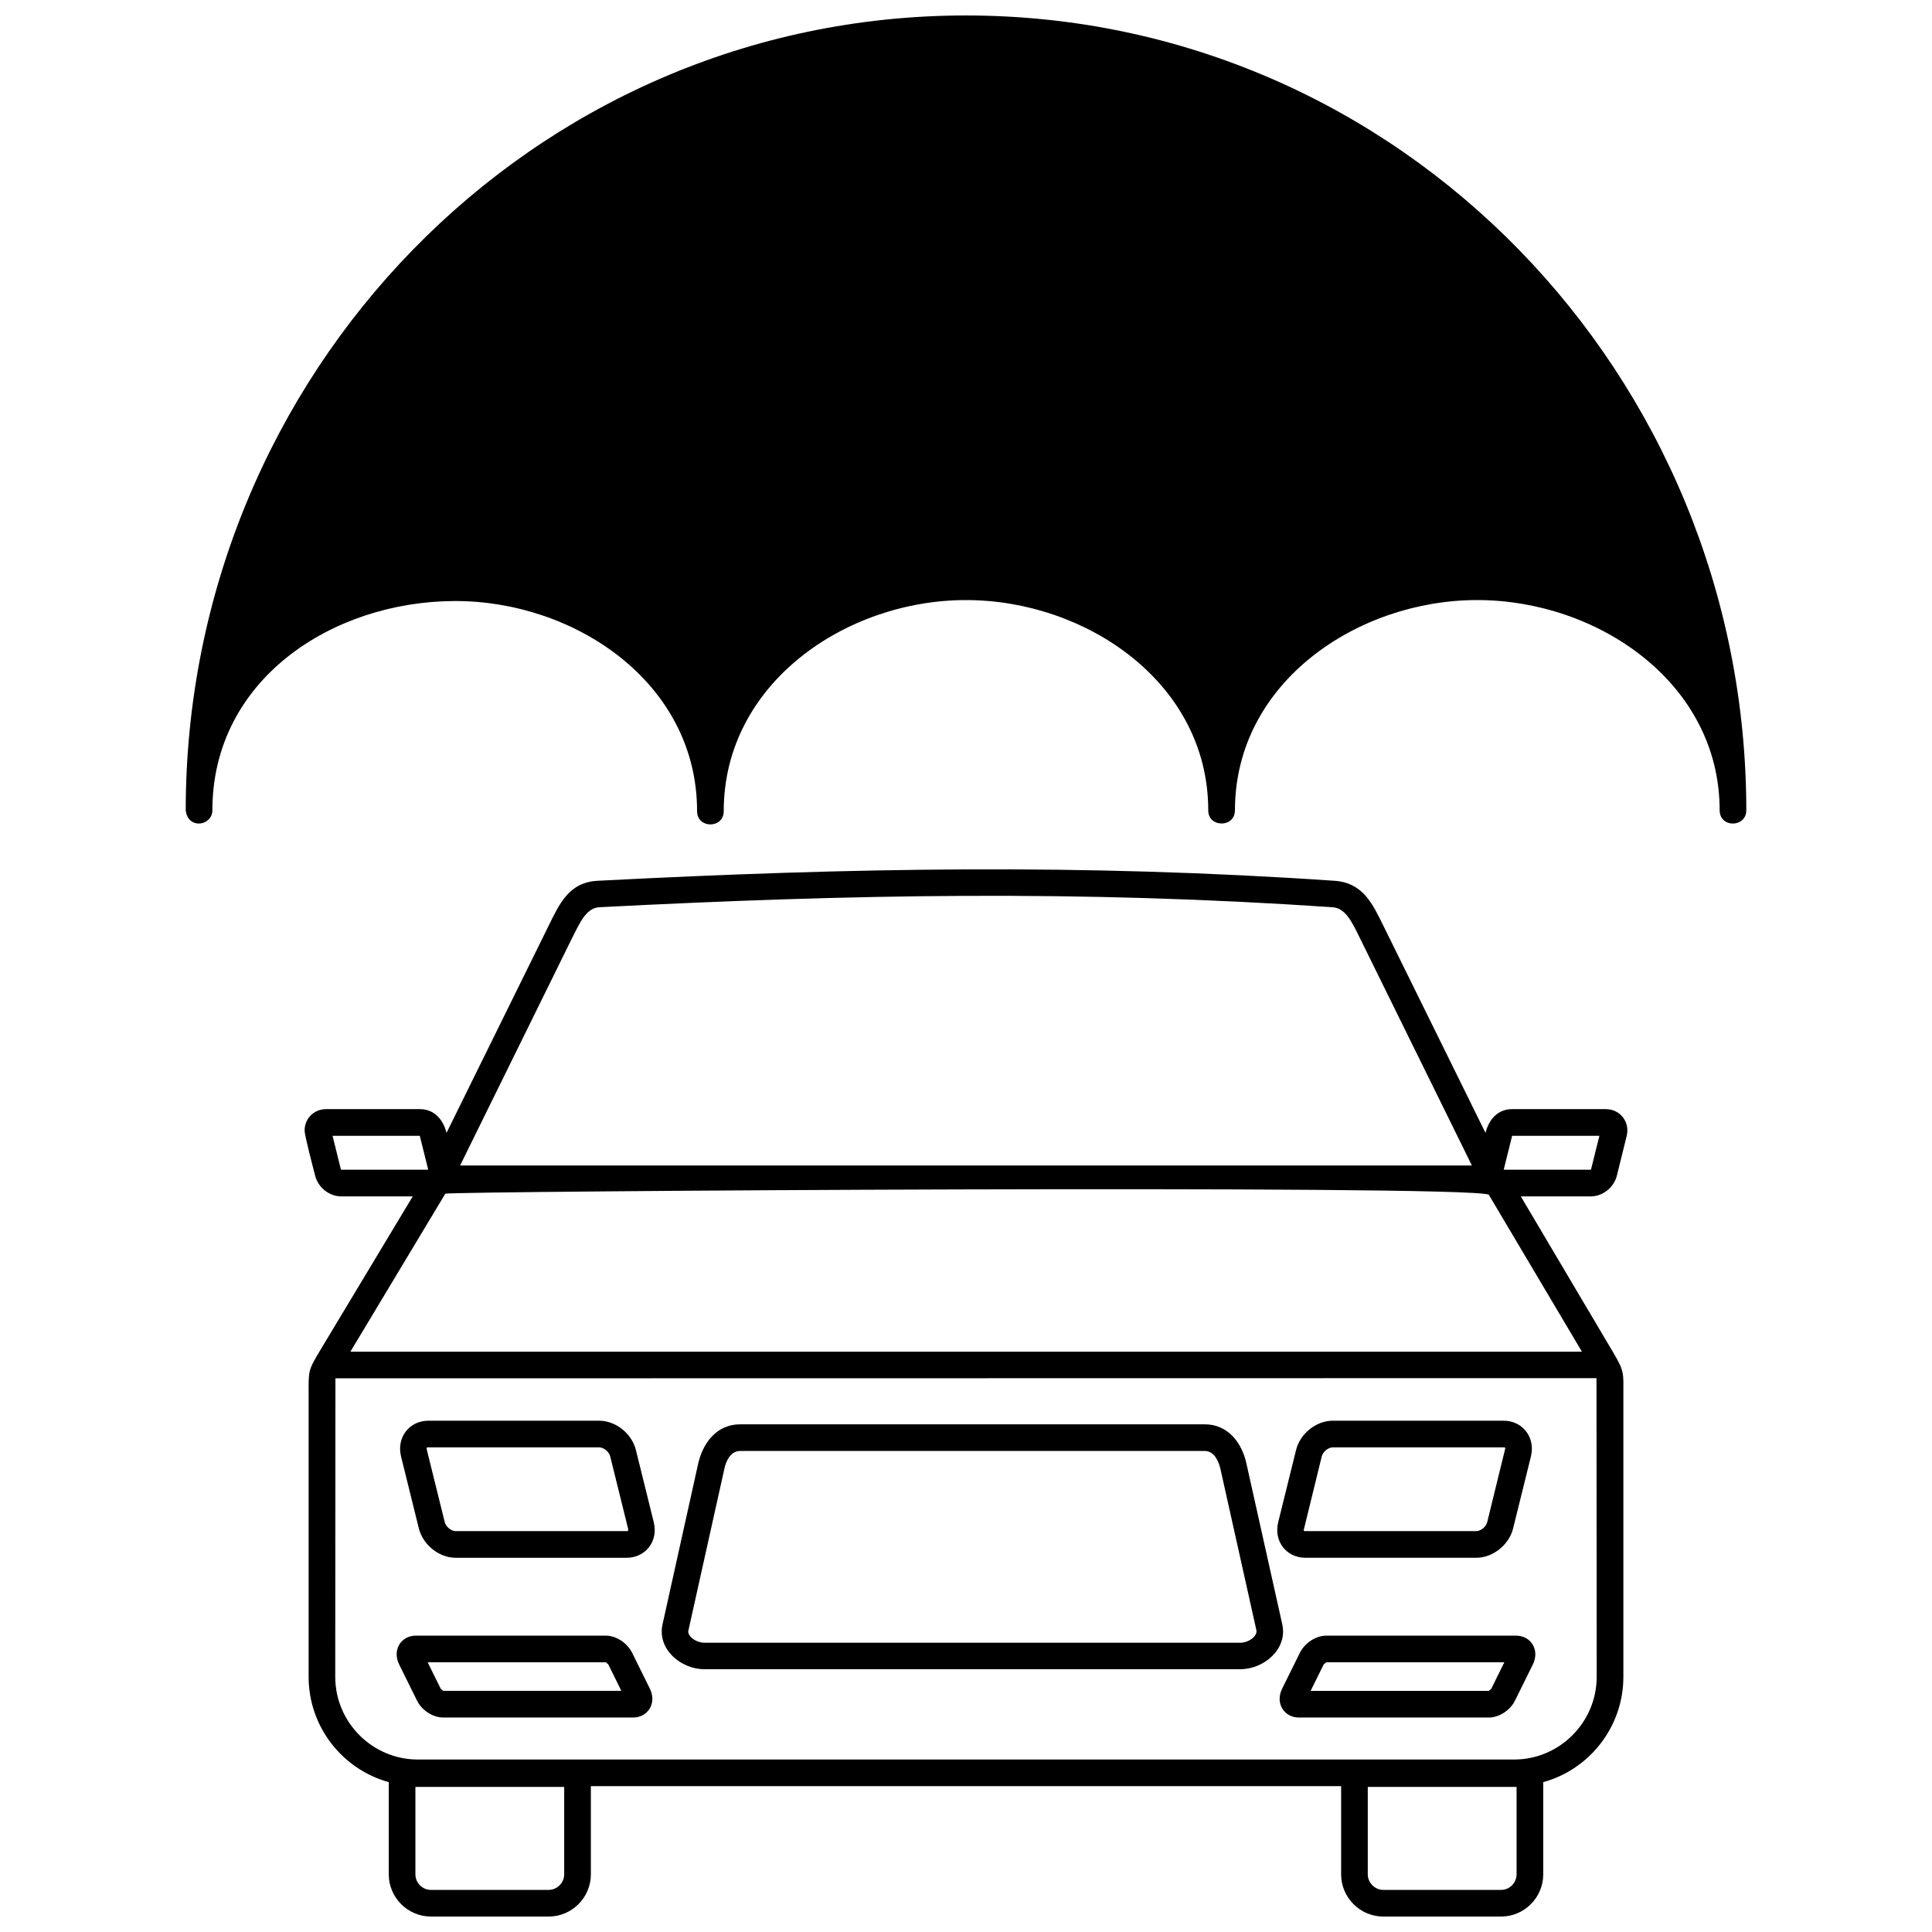 <?xml version="1.0" encoding="UTF-8"?>
<!-- Uploaded to: ICON Repo, www.iconrepo.com, Generator: ICON Repo Mixer Tools -->
<svg width="800px" height="800px" version="1.1" viewBox="144 144 512 512" xmlns="http://www.w3.org/2000/svg">
 <defs>
  <clipPath id="b">
   <path d="m224 374h352v277.9h-352z"/>
  </clipPath>
  <clipPath id="a">
   <path d="m193 148.09h414v214.91h-414z"/>
  </clipPath>
 </defs>
 <g clip-path="url(#b)">
  <path d="m265.93 452.87h268.14l-29.98-60.875c-1.879-3.812-3.609-7.367-6.961-7.57-67.227-4.574-127.08-3.457-194.31 0-3.609 0.203-5.285 4.473-7.215 8.18zm34.656 164.48v23.375c0 6.148-5.031 11.18-11.18 11.18h-31.199c-6.148 0-11.18-5.031-11.18-11.18v-24.441c-12.348-3.406-21.238-14.734-21.238-27.895v-74.543c0-6.809-0.254-6.453 3.305-12.398l24.289-40.395h-18.953c-3.203 0-6.148-2.387-6.91-5.488-0.508-1.98-2.793-10.57-2.793-11.992 0-3.203 2.539-5.641 5.691-5.641h24.848c3.863 0 6.199 2.793 7.062 6.301l26.98-54.727c2.945-5.945 5.438-11.738 13.16-12.094 67.125-3.457 128-4.574 195.12 0 7.672 0.508 10.164 6.148 13.109 12.094l26.98 54.727c0.863-3.508 3.203-6.301 7.062-6.301h24.848c3.711 0 6.453 3.356 5.488 7.164l-2.59 10.469c-0.762 3.098-3.711 5.488-6.91 5.488h-18.547l24.34 41.109c3.203 5.387 2.844 5.539 2.844 11.688v74.543c0 13.16-8.891 24.492-21.238 27.895v24.441c0 6.148-5.031 11.18-11.18 11.18h-31.199c-6.148 0-11.18-5.031-11.18-11.18v-23.375h-198.83zm245.32 0.203h-39.43v23.172c0 2.234 1.879 4.117 4.117 4.117h31.199c2.285 0 4.117-1.879 4.117-4.117v-23.172zm-252.39 0h-39.43v23.172c0 2.234 1.828 4.117 4.117 4.117h31.199c2.234 0 4.117-1.879 4.117-4.117v-23.172zm-60.621-108.28-0.051 79.117c0 12.043 9.859 21.898 21.848 21.898h290.6c11.992 0 21.848-9.859 21.848-21.898l-0.051-79.168-334.2 0.051zm3.965-7.062h326.37l-24.695-41.617c-6.656-2.691-275.25-0.914-276.52-0.254zm305.64-48.223h23.121l2.234-8.992h-23.121zm-287.25-8.992h-23.121l2.234 8.992h23.121z"/>
 </g>
 <path d="m257.54 520.5h45.223c4.473 0 8.688 3.457 9.758 7.773l4.727 19.105c1.27 5.082-2.184 9.453-7.215 9.453h-45.273c-4.422 0-8.688-3.457-9.758-7.773l-4.727-19.105c-1.219-5.082 2.234-9.453 7.266-9.453zm45.223 7.062h-45.527c-0.254 0.051-0.152 0.457-0.102 0.711l4.727 19.105c0.305 1.219 1.676 2.387 2.894 2.387h45.527c0.254-0.051 0.203-0.457 0.152-0.711l-4.727-19.105c-0.305-1.219-1.727-2.387-2.945-2.387z"/>
 <path d="m542.45 527.56h-45.223c-1.219 0-2.641 1.168-2.945 2.387l-4.777 19.512c0 0.254 0.051 0.305 0.457 0.305h45.273c1.219 0 2.59-1.168 2.894-2.387l4.777-19.512c0-0.254-0.051-0.305-0.457-0.305zm-45.223-7.062h45.223c5.031 0 8.484 4.371 7.266 9.453l-4.727 19.105c-1.066 4.32-5.336 7.773-9.758 7.773h-45.273c-5.031 0-8.484-4.371-7.215-9.453l4.727-19.105c1.066-4.32 5.285-7.773 9.758-7.773z"/>
 <path d="m330.61 579.34h142.12c2.184 0 4.574-1.777 4.219-3.356l-9.504-42.633c-0.508-2.234-1.727-4.828-4.168-4.828h-123.17c-2.438 0-3.711 2.59-4.168 4.828l-9.555 42.988c0 1.523 2.285 2.996 4.219 2.996zm142.12 7.012h-142.12c-6.148 0-12.5-5.285-11.027-11.891l9.453-42.633c1.27-5.539 4.981-10.367 11.078-10.367h123.17c6.098 0 9.809 4.828 11.027 10.367l9.504 42.633c1.473 6.606-4.93 11.891-11.078 11.891z"/>
 <path d="m254.19 577.46h50.355c2.793 0 5.691 1.98 6.961 4.523l4.727 9.555c1.879 3.863-0.559 7.621-4.473 7.621h-50.305c-2.793 0-5.742-1.98-6.961-4.523l-4.727-9.555c-1.879-3.863 0.559-7.621 4.422-7.621zm50.355 7.062h-47.207l3.457 7.012 0.66 0.559h47.207l-3.457-7.012z"/>
 <path d="m542.66 584.53h-47.207l-0.66 0.559-3.457 7.012h47.207l0.66-0.559zm-47.207-7.062h50.355c3.863 0 6.301 3.762 4.422 7.621l-4.727 9.555c-1.219 2.539-4.168 4.523-6.961 4.523h-50.305c-3.914 0-6.352-3.762-4.473-7.621l4.727-9.555c1.27-2.539 4.168-4.523 6.961-4.523z"/>
 <g clip-path="url(#a)">
  <path d="m471.26 358.77c0 4.625-7.062 4.625-7.062 0 0-33.891-32.52-55.742-64.125-55.742-31.758-0.051-64.277 22.004-64.277 55.945 0 4.676-7.062 4.676-7.062 0 0-34.094-32.52-55.844-64.379-55.691-32.418 0.152-64.074 20.883-64.074 55.488-0.051 4.117-6.453 5.133-7.062 0 0-115.39 91.668-210.67 206.76-210.67 115.14 0 206.81 95.375 206.81 210.77-0.152 4.473-7.012 4.574-7.062-0.102 0-33.941-32.52-55.742-64.176-55.742-31.656-0.051-64.277 21.746-64.277 55.742z"/>
 </g>
</svg>